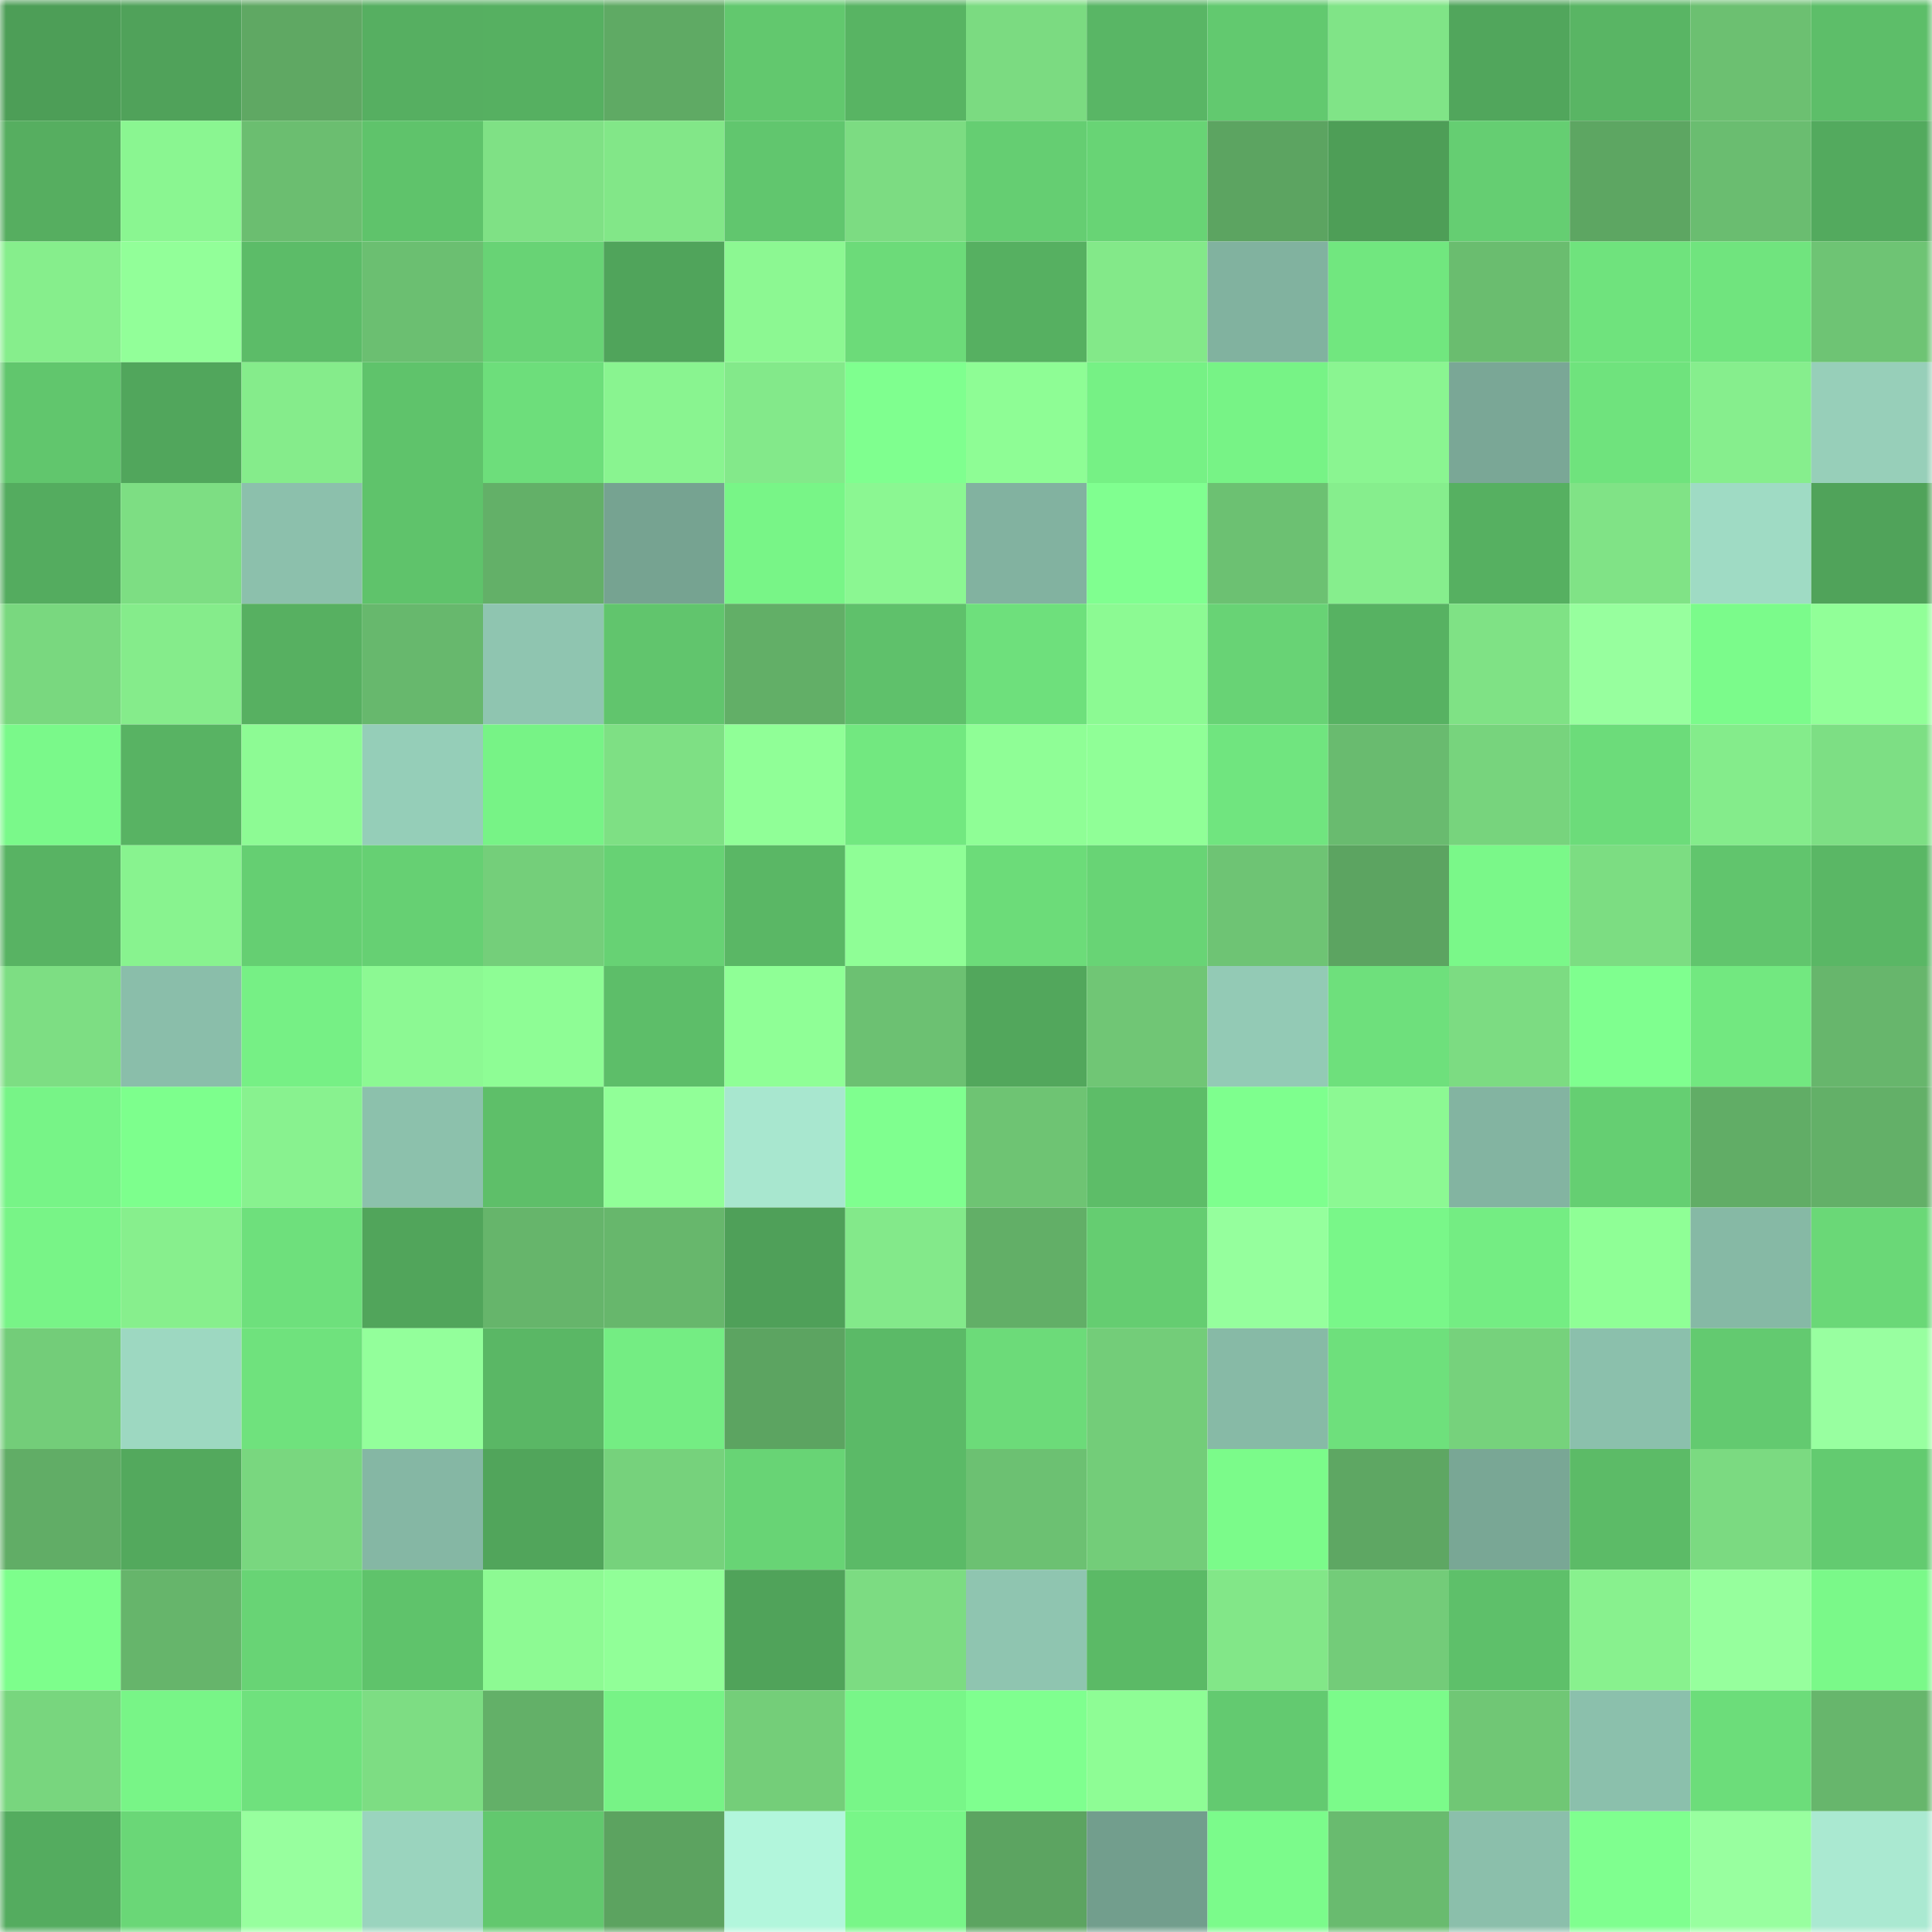 <svg viewBox="0 0 160 160" fill="none" role="img" xmlns="http://www.w3.org/2000/svg" width="240" height="240" name="lens%2Cdefier.lens"><mask id="569831443" mask-type="alpha" maskUnits="userSpaceOnUse" x="0" y="0" width="160" height="160"><rect width="160" height="160" fill="#FFFFFF"></rect></mask><g mask="url(#569831443)"><rect x="0" y="0" width="10" height="10" fill="#4d9e57"></rect><rect x="10" y="0" width="10" height="10" fill="#50a25a"></rect><rect x="20" y="0" width="10" height="10" fill="#5fa863"></rect><rect x="30" y="0" width="10" height="10" fill="#56af61"></rect><rect x="40" y="0" width="10" height="10" fill="#56b061"></rect><rect x="50" y="0" width="10" height="10" fill="#5faa64"></rect><rect x="60" y="0" width="10" height="10" fill="#62c86e"></rect><rect x="70" y="0" width="10" height="10" fill="#58b463"></rect><rect x="80" y="0" width="10" height="10" fill="#7bdb81"></rect><rect x="90" y="0" width="10" height="10" fill="#59b665"></rect><rect x="100" y="0" width="10" height="10" fill="#62c96f"></rect><rect x="110" y="0" width="10" height="10" fill="#80e487"></rect><rect x="120" y="0" width="10" height="10" fill="#51a65c"></rect><rect x="130" y="0" width="10" height="10" fill="#59b564"></rect><rect x="140" y="0" width="10" height="10" fill="#6cc071"></rect><rect x="150" y="0" width="10" height="10" fill="#5dbe69"></rect><rect x="0" y="10" width="10" height="10" fill="#56ae60"></rect><rect x="10" y="10" width="10" height="10" fill="#8af691"></rect><rect x="20" y="10" width="10" height="10" fill="#6bbe70"></rect><rect x="30" y="10" width="10" height="10" fill="#5fc36b"></rect><rect x="40" y="10" width="10" height="10" fill="#7fe185"></rect><rect x="50" y="10" width="10" height="10" fill="#82e788"></rect><rect x="60" y="10" width="10" height="10" fill="#61c66e"></rect><rect x="70" y="10" width="10" height="10" fill="#7cdc82"></rect><rect x="80" y="10" width="10" height="10" fill="#65ce72"></rect><rect x="90" y="10" width="10" height="10" fill="#68d475"></rect><rect x="100" y="10" width="10" height="10" fill="#5ca461"></rect><rect x="110" y="10" width="10" height="10" fill="#4e9e57"></rect><rect x="120" y="10" width="10" height="10" fill="#65ce72"></rect><rect x="130" y="10" width="10" height="10" fill="#5da662"></rect><rect x="140" y="10" width="10" height="10" fill="#6abd70"></rect><rect x="150" y="10" width="10" height="10" fill="#53aa5e"></rect><rect x="0" y="20" width="10" height="10" fill="#86ee8c"></rect><rect x="10" y="20" width="10" height="10" fill="#92ff99"></rect><rect x="20" y="20" width="10" height="10" fill="#5cbc68"></rect><rect x="30" y="20" width="10" height="10" fill="#6bbf71"></rect><rect x="40" y="20" width="10" height="10" fill="#68d375"></rect><rect x="50" y="20" width="10" height="10" fill="#50a45b"></rect><rect x="60" y="20" width="10" height="10" fill="#8cf892"></rect><rect x="70" y="20" width="10" height="10" fill="#6cdb79"></rect><rect x="80" y="20" width="10" height="10" fill="#56b061"></rect><rect x="90" y="20" width="10" height="10" fill="#83e989"></rect><rect x="100" y="20" width="10" height="10" fill="#81b29f"></rect><rect x="110" y="20" width="10" height="10" fill="#71e77f"></rect><rect x="120" y="20" width="10" height="10" fill="#6abd6f"></rect><rect x="130" y="20" width="10" height="10" fill="#6fe37d"></rect><rect x="140" y="20" width="10" height="10" fill="#70e47e"></rect><rect x="150" y="20" width="10" height="10" fill="#6ec474"></rect><rect x="0" y="30" width="10" height="10" fill="#61c66d"></rect><rect x="10" y="30" width="10" height="10" fill="#51a65c"></rect><rect x="20" y="30" width="10" height="10" fill="#85ec8b"></rect><rect x="30" y="30" width="10" height="10" fill="#5fc36b"></rect><rect x="40" y="30" width="10" height="10" fill="#6dde7b"></rect><rect x="50" y="30" width="10" height="10" fill="#89f490"></rect><rect x="60" y="30" width="10" height="10" fill="#83e98a"></rect><rect x="70" y="30" width="10" height="10" fill="#7fff8f"></rect><rect x="80" y="30" width="10" height="10" fill="#8efd95"></rect><rect x="90" y="30" width="10" height="10" fill="#76f185"></rect><rect x="100" y="30" width="10" height="10" fill="#77f386"></rect><rect x="110" y="30" width="10" height="10" fill="#8af591"></rect><rect x="120" y="30" width="10" height="10" fill="#7aa796"></rect><rect x="130" y="30" width="10" height="10" fill="#6fe37d"></rect><rect x="140" y="30" width="10" height="10" fill="#86ee8d"></rect><rect x="150" y="30" width="10" height="10" fill="#97cfb9"></rect><rect x="0" y="40" width="10" height="10" fill="#54ac5f"></rect><rect x="10" y="40" width="10" height="10" fill="#7dde83"></rect><rect x="20" y="40" width="10" height="10" fill="#8cc0ac"></rect><rect x="30" y="40" width="10" height="10" fill="#5fc36b"></rect><rect x="40" y="40" width="10" height="10" fill="#63b068"></rect><rect x="50" y="40" width="10" height="10" fill="#76a391"></rect><rect x="60" y="40" width="10" height="10" fill="#78f587"></rect><rect x="70" y="40" width="10" height="10" fill="#8bf792"></rect><rect x="80" y="40" width="10" height="10" fill="#82b2a0"></rect><rect x="90" y="40" width="10" height="10" fill="#80ff90"></rect><rect x="100" y="40" width="10" height="10" fill="#6cc172"></rect><rect x="110" y="40" width="10" height="10" fill="#86ee8d"></rect><rect x="120" y="40" width="10" height="10" fill="#56b061"></rect><rect x="130" y="40" width="10" height="10" fill="#80e386"></rect><rect x="140" y="40" width="10" height="10" fill="#9fdbc4"></rect><rect x="150" y="40" width="10" height="10" fill="#50a35a"></rect><rect x="0" y="50" width="10" height="10" fill="#79d87f"></rect><rect x="10" y="50" width="10" height="10" fill="#85ec8b"></rect><rect x="20" y="50" width="10" height="10" fill="#57b061"></rect><rect x="30" y="50" width="10" height="10" fill="#67b86d"></rect><rect x="40" y="50" width="10" height="10" fill="#8fc5b0"></rect><rect x="50" y="50" width="10" height="10" fill="#61c56d"></rect><rect x="60" y="50" width="10" height="10" fill="#62af67"></rect><rect x="70" y="50" width="10" height="10" fill="#5fc16b"></rect><rect x="80" y="50" width="10" height="10" fill="#6ee07c"></rect><rect x="90" y="50" width="10" height="10" fill="#8cfa93"></rect><rect x="100" y="50" width="10" height="10" fill="#68d375"></rect><rect x="110" y="50" width="10" height="10" fill="#57b262"></rect><rect x="120" y="50" width="10" height="10" fill="#7fe285"></rect><rect x="130" y="50" width="10" height="10" fill="#97ff9e"></rect><rect x="140" y="50" width="10" height="10" fill="#7bfb8b"></rect><rect x="150" y="50" width="10" height="10" fill="#91ff98"></rect><rect x="0" y="60" width="10" height="10" fill="#7af98a"></rect><rect x="10" y="60" width="10" height="10" fill="#58b363"></rect><rect x="20" y="60" width="10" height="10" fill="#8dfb94"></rect><rect x="30" y="60" width="10" height="10" fill="#95ceb8"></rect><rect x="40" y="60" width="10" height="10" fill="#77f386"></rect><rect x="50" y="60" width="10" height="10" fill="#7ee084"></rect><rect x="60" y="60" width="10" height="10" fill="#90ff97"></rect><rect x="70" y="60" width="10" height="10" fill="#72e880"></rect><rect x="80" y="60" width="10" height="10" fill="#8ffe96"></rect><rect x="90" y="60" width="10" height="10" fill="#90ff97"></rect><rect x="100" y="60" width="10" height="10" fill="#70e57f"></rect><rect x="110" y="60" width="10" height="10" fill="#69bb6f"></rect><rect x="120" y="60" width="10" height="10" fill="#77d47d"></rect><rect x="130" y="60" width="10" height="10" fill="#6cdc7a"></rect><rect x="140" y="60" width="10" height="10" fill="#84ec8b"></rect><rect x="150" y="60" width="10" height="10" fill="#7ddf84"></rect><rect x="0" y="70" width="10" height="10" fill="#58b363"></rect><rect x="10" y="70" width="10" height="10" fill="#88f38f"></rect><rect x="20" y="70" width="10" height="10" fill="#65cf72"></rect><rect x="30" y="70" width="10" height="10" fill="#66d073"></rect><rect x="40" y="70" width="10" height="10" fill="#74cf7a"></rect><rect x="50" y="70" width="10" height="10" fill="#67d274"></rect><rect x="60" y="70" width="10" height="10" fill="#5ab765"></rect><rect x="70" y="70" width="10" height="10" fill="#8ffe96"></rect><rect x="80" y="70" width="10" height="10" fill="#6cdc79"></rect><rect x="90" y="70" width="10" height="10" fill="#68d475"></rect><rect x="100" y="70" width="10" height="10" fill="#6ec474"></rect><rect x="110" y="70" width="10" height="10" fill="#5ca461"></rect><rect x="120" y="70" width="10" height="10" fill="#7af889"></rect><rect x="130" y="70" width="10" height="10" fill="#7cdd82"></rect><rect x="140" y="70" width="10" height="10" fill="#61c56d"></rect><rect x="150" y="70" width="10" height="10" fill="#5ab765"></rect><rect x="0" y="80" width="10" height="10" fill="#7dde83"></rect><rect x="10" y="80" width="10" height="10" fill="#8abeaa"></rect><rect x="20" y="80" width="10" height="10" fill="#76f085"></rect><rect x="30" y="80" width="10" height="10" fill="#8cf993"></rect><rect x="40" y="80" width="10" height="10" fill="#8efd95"></rect><rect x="50" y="80" width="10" height="10" fill="#5dbe69"></rect><rect x="60" y="80" width="10" height="10" fill="#8fff96"></rect><rect x="70" y="80" width="10" height="10" fill="#6cc172"></rect><rect x="80" y="80" width="10" height="10" fill="#52a75c"></rect><rect x="90" y="80" width="10" height="10" fill="#70c675"></rect><rect x="100" y="80" width="10" height="10" fill="#93cab5"></rect><rect x="110" y="80" width="10" height="10" fill="#6ee07c"></rect><rect x="120" y="80" width="10" height="10" fill="#7cdc82"></rect><rect x="130" y="80" width="10" height="10" fill="#7fff8f"></rect><rect x="140" y="80" width="10" height="10" fill="#72e880"></rect><rect x="150" y="80" width="10" height="10" fill="#67b66c"></rect><rect x="0" y="90" width="10" height="10" fill="#77f487"></rect><rect x="10" y="90" width="10" height="10" fill="#7dff8d"></rect><rect x="20" y="90" width="10" height="10" fill="#88f28f"></rect><rect x="30" y="90" width="10" height="10" fill="#8cc1ac"></rect><rect x="40" y="90" width="10" height="10" fill="#5ebf69"></rect><rect x="50" y="90" width="10" height="10" fill="#91ff98"></rect><rect x="60" y="90" width="10" height="10" fill="#a8e7cf"></rect><rect x="70" y="90" width="10" height="10" fill="#7fff8f"></rect><rect x="80" y="90" width="10" height="10" fill="#6ec473"></rect><rect x="90" y="90" width="10" height="10" fill="#5dbd68"></rect><rect x="100" y="90" width="10" height="10" fill="#7eff8e"></rect><rect x="110" y="90" width="10" height="10" fill="#8cf993"></rect><rect x="120" y="90" width="10" height="10" fill="#83b4a1"></rect><rect x="130" y="90" width="10" height="10" fill="#65cf72"></rect><rect x="140" y="90" width="10" height="10" fill="#61ad66"></rect><rect x="150" y="90" width="10" height="10" fill="#63b068"></rect><rect x="0" y="100" width="10" height="10" fill="#78f487"></rect><rect x="10" y="100" width="10" height="10" fill="#87ef8d"></rect><rect x="20" y="100" width="10" height="10" fill="#6ee07c"></rect><rect x="30" y="100" width="10" height="10" fill="#51a55b"></rect><rect x="40" y="100" width="10" height="10" fill="#66b56b"></rect><rect x="50" y="100" width="10" height="10" fill="#67b76c"></rect><rect x="60" y="100" width="10" height="10" fill="#4fa059"></rect><rect x="70" y="100" width="10" height="10" fill="#83e98a"></rect><rect x="80" y="100" width="10" height="10" fill="#62af67"></rect><rect x="90" y="100" width="10" height="10" fill="#65cd71"></rect><rect x="100" y="100" width="10" height="10" fill="#95ff9d"></rect><rect x="110" y="100" width="10" height="10" fill="#79f789"></rect><rect x="120" y="100" width="10" height="10" fill="#74ed83"></rect><rect x="130" y="100" width="10" height="10" fill="#8fff96"></rect><rect x="140" y="100" width="10" height="10" fill="#86b9a5"></rect><rect x="150" y="100" width="10" height="10" fill="#6ad877"></rect><rect x="0" y="110" width="10" height="10" fill="#73cd79"></rect><rect x="10" y="110" width="10" height="10" fill="#9dd8c1"></rect><rect x="20" y="110" width="10" height="10" fill="#6fe27d"></rect><rect x="30" y="110" width="10" height="10" fill="#93ff9b"></rect><rect x="40" y="110" width="10" height="10" fill="#5ab765"></rect><rect x="50" y="110" width="10" height="10" fill="#74ed83"></rect><rect x="60" y="110" width="10" height="10" fill="#5ca461"></rect><rect x="70" y="110" width="10" height="10" fill="#5bba67"></rect><rect x="80" y="110" width="10" height="10" fill="#6cdb79"></rect><rect x="90" y="110" width="10" height="10" fill="#73cd79"></rect><rect x="100" y="110" width="10" height="10" fill="#87baa6"></rect><rect x="110" y="110" width="10" height="10" fill="#6ee07c"></rect><rect x="120" y="110" width="10" height="10" fill="#76d27c"></rect><rect x="130" y="110" width="10" height="10" fill="#8bc0ac"></rect><rect x="140" y="110" width="10" height="10" fill="#63ca70"></rect><rect x="150" y="110" width="10" height="10" fill="#98ffa0"></rect><rect x="0" y="120" width="10" height="10" fill="#61ad66"></rect><rect x="10" y="120" width="10" height="10" fill="#53a95d"></rect><rect x="20" y="120" width="10" height="10" fill="#79d77f"></rect><rect x="30" y="120" width="10" height="10" fill="#85b7a4"></rect><rect x="40" y="120" width="10" height="10" fill="#51a55b"></rect><rect x="50" y="120" width="10" height="10" fill="#76d27c"></rect><rect x="60" y="120" width="10" height="10" fill="#68d475"></rect><rect x="70" y="120" width="10" height="10" fill="#5bba67"></rect><rect x="80" y="120" width="10" height="10" fill="#6cc172"></rect><rect x="90" y="120" width="10" height="10" fill="#73cd79"></rect><rect x="100" y="120" width="10" height="10" fill="#7bfb8a"></rect><rect x="110" y="120" width="10" height="10" fill="#5ea763"></rect><rect x="120" y="120" width="10" height="10" fill="#79a795"></rect><rect x="130" y="120" width="10" height="10" fill="#5cbb67"></rect><rect x="140" y="120" width="10" height="10" fill="#7bda81"></rect><rect x="150" y="120" width="10" height="10" fill="#63cb70"></rect><rect x="0" y="130" width="10" height="10" fill="#7dfe8c"></rect><rect x="10" y="130" width="10" height="10" fill="#66b56b"></rect><rect x="20" y="130" width="10" height="10" fill="#68d475"></rect><rect x="30" y="130" width="10" height="10" fill="#5fc36b"></rect><rect x="40" y="130" width="10" height="10" fill="#8dfa93"></rect><rect x="50" y="130" width="10" height="10" fill="#91ff98"></rect><rect x="60" y="130" width="10" height="10" fill="#50a35a"></rect><rect x="70" y="130" width="10" height="10" fill="#7cdc82"></rect><rect x="80" y="130" width="10" height="10" fill="#8fc5b0"></rect><rect x="90" y="130" width="10" height="10" fill="#5bba66"></rect><rect x="100" y="130" width="10" height="10" fill="#82e788"></rect><rect x="110" y="130" width="10" height="10" fill="#73cc79"></rect><rect x="120" y="130" width="10" height="10" fill="#5ec06a"></rect><rect x="130" y="130" width="10" height="10" fill="#88f18e"></rect><rect x="140" y="130" width="10" height="10" fill="#96ff9d"></rect><rect x="150" y="130" width="10" height="10" fill="#7af989"></rect><rect x="0" y="140" width="10" height="10" fill="#78d67e"></rect><rect x="10" y="140" width="10" height="10" fill="#78f587"></rect><rect x="20" y="140" width="10" height="10" fill="#6fe17d"></rect><rect x="30" y="140" width="10" height="10" fill="#7ddd83"></rect><rect x="40" y="140" width="10" height="10" fill="#63b068"></rect><rect x="50" y="140" width="10" height="10" fill="#77f386"></rect><rect x="60" y="140" width="10" height="10" fill="#74ce79"></rect><rect x="70" y="140" width="10" height="10" fill="#78f688"></rect><rect x="80" y="140" width="10" height="10" fill="#7fff8f"></rect><rect x="90" y="140" width="10" height="10" fill="#8efd95"></rect><rect x="100" y="140" width="10" height="10" fill="#63ca70"></rect><rect x="110" y="140" width="10" height="10" fill="#7bfb8a"></rect><rect x="120" y="140" width="10" height="10" fill="#70c775"></rect><rect x="130" y="140" width="10" height="10" fill="#8bc0ac"></rect><rect x="140" y="140" width="10" height="10" fill="#6cdd7a"></rect><rect x="150" y="140" width="10" height="10" fill="#67b66c"></rect><rect x="0" y="150" width="10" height="10" fill="#54ac5f"></rect><rect x="10" y="150" width="10" height="10" fill="#6ad777"></rect><rect x="20" y="150" width="10" height="10" fill="#97ff9e"></rect><rect x="30" y="150" width="10" height="10" fill="#9ad4be"></rect><rect x="40" y="150" width="10" height="10" fill="#62c86e"></rect><rect x="50" y="150" width="10" height="10" fill="#5ca360"></rect><rect x="60" y="150" width="10" height="10" fill="#b2f6dc"></rect><rect x="70" y="150" width="10" height="10" fill="#78f688"></rect><rect x="80" y="150" width="10" height="10" fill="#5ca461"></rect><rect x="90" y="150" width="10" height="10" fill="#729e8d"></rect><rect x="100" y="150" width="10" height="10" fill="#7bfb8b"></rect><rect x="110" y="150" width="10" height="10" fill="#69bb6f"></rect><rect x="120" y="150" width="10" height="10" fill="#8bbfab"></rect><rect x="130" y="150" width="10" height="10" fill="#7fff8f"></rect><rect x="140" y="150" width="10" height="10" fill="#98ff9f"></rect><rect x="150" y="150" width="10" height="10" fill="#aae9d1"></rect></g></svg>